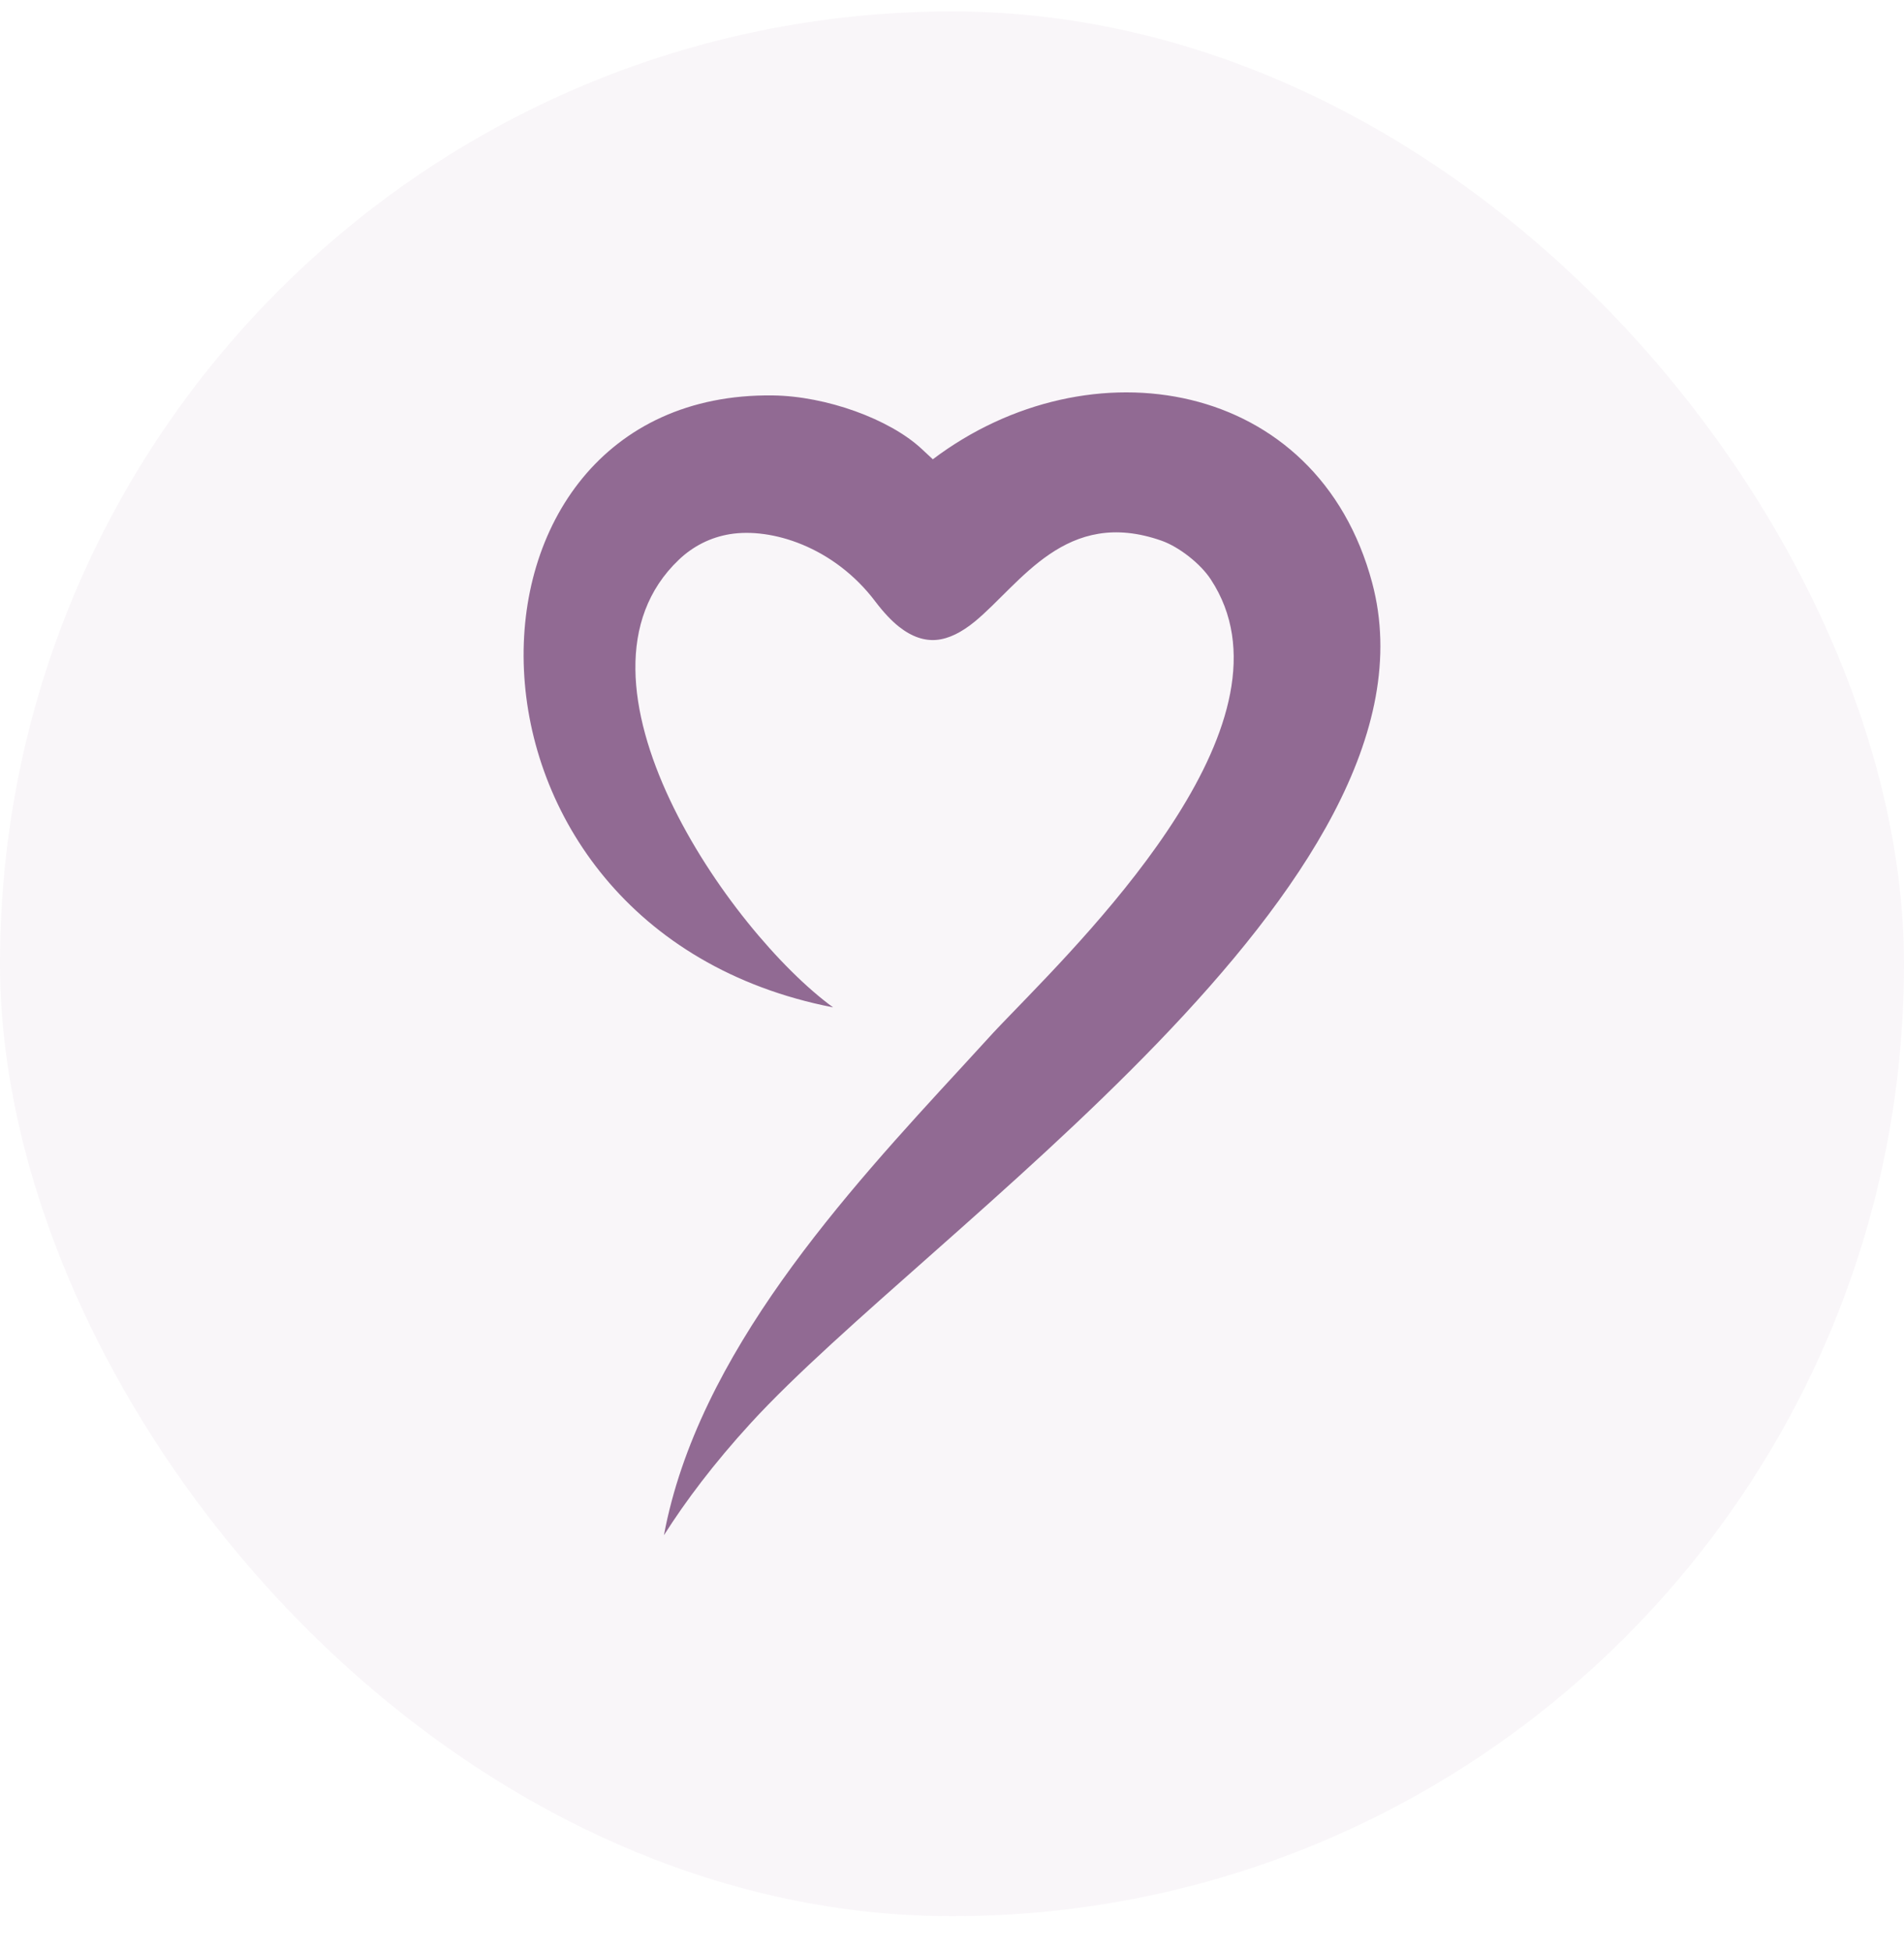 <svg width="40" height="41" viewBox="0 0 40 41" fill="none" xmlns="http://www.w3.org/2000/svg">
<rect y="0.24" width="40" height="40" rx="20" fill="#663069" fill-opacity="0.04"/>
<path fill-rule="evenodd" clip-rule="evenodd" d="M21.227 21.311C21.073 21.47 20.953 21.595 20.873 21.681C20.676 21.897 20.459 22.133 20.234 22.378C17.753 25.068 14.658 28.435 13.948 32.24C14.398 31.53 14.991 30.738 15.776 29.881C19.484 25.837 30.506 18.518 28.827 12.238C27.679 7.944 22.894 7.157 19.597 9.645L19.364 9.428C18.688 8.798 17.354 8.318 16.238 8.304C9.133 8.212 8.973 19.49 17.502 21.155C15.316 19.561 11.626 14.26 14.262 11.754C14.56 11.47 14.927 11.284 15.332 11.218C16.197 11.075 17.521 11.476 18.397 12.642C18.566 12.864 18.728 13.035 18.885 13.16C19.158 13.376 19.421 13.459 19.672 13.438C19.937 13.415 20.207 13.275 20.479 13.053C21.45 12.251 22.393 10.646 24.406 11.356C24.771 11.486 25.221 11.837 25.437 12.168C27.355 15.085 23.042 19.434 21.227 21.311Z" fill="#663069" fill-opacity="0.7"/>
</svg>
